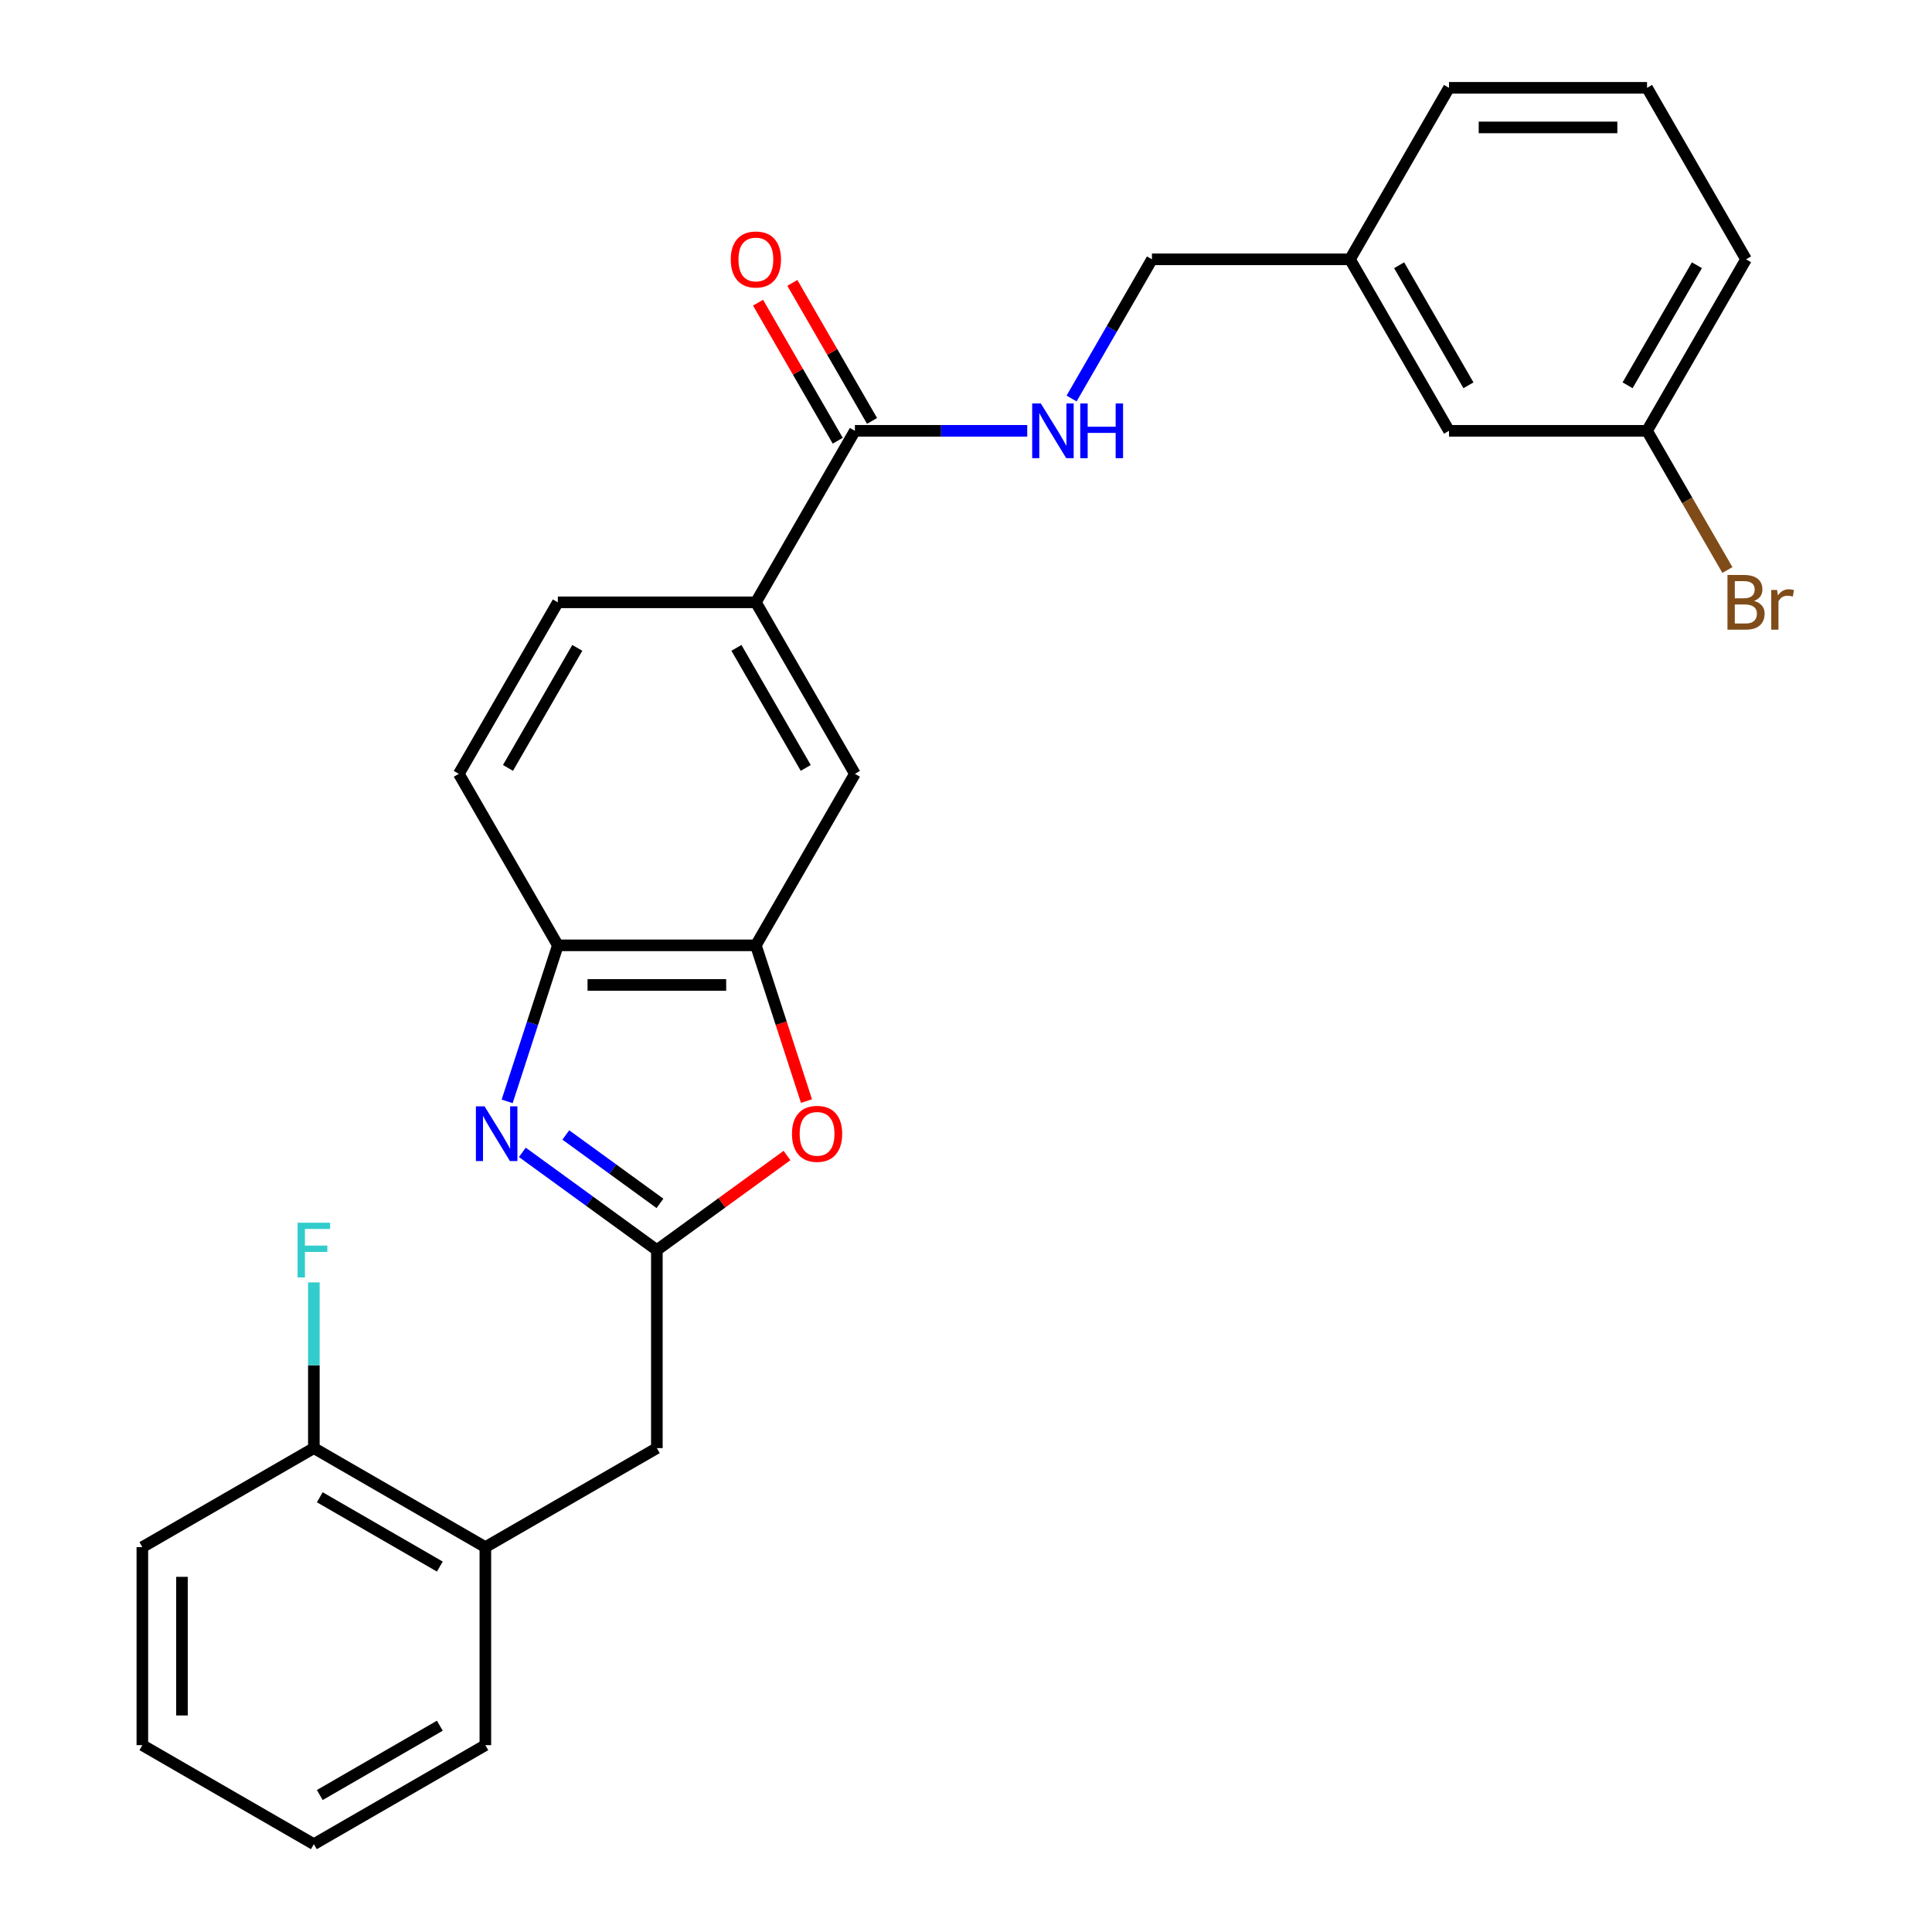 <?xml version='1.0' encoding='iso-8859-1'?>
<svg version='1.1' baseProfile='full'
              xmlns='http://www.w3.org/2000/svg'
                      xmlns:rdkit='http://www.rdkit.org/xml'
                      xmlns:xlink='http://www.w3.org/1999/xlink'
                  xml:space='preserve'
width='1000px' height='1000px' viewBox='0 0 1000 1000'>
<!-- END OF HEADER -->
<rect style='opacity:1.0;fill:#FFFFFF;stroke:none' width='1000' height='1000' x='0' y='0'> </rect>
<path class='bond-0' d='M 270.367,596.454 L 305.179,621.746' style='fill:none;fill-rule:evenodd;stroke:#0000FF;stroke-width:6px;stroke-linecap:butt;stroke-linejoin:miter;stroke-opacity:1' />
<path class='bond-0' d='M 305.179,621.746 L 339.991,647.038' style='fill:none;fill-rule:evenodd;stroke:#000000;stroke-width:6px;stroke-linecap:butt;stroke-linejoin:miter;stroke-opacity:1' />
<path class='bond-0' d='M 292.861,587.456 L 317.229,605.161' style='fill:none;fill-rule:evenodd;stroke:#0000FF;stroke-width:6px;stroke-linecap:butt;stroke-linejoin:miter;stroke-opacity:1' />
<path class='bond-0' d='M 317.229,605.161 L 341.597,622.865' style='fill:none;fill-rule:evenodd;stroke:#000000;stroke-width:6px;stroke-linecap:butt;stroke-linejoin:miter;stroke-opacity:1' />
<path class='bond-3' d='M 262.498,570.066 L 275.619,529.685' style='fill:none;fill-rule:evenodd;stroke:#0000FF;stroke-width:6px;stroke-linecap:butt;stroke-linejoin:miter;stroke-opacity:1' />
<path class='bond-3' d='M 275.619,529.685 L 288.74,489.303' style='fill:none;fill-rule:evenodd;stroke:#000000;stroke-width:6px;stroke-linecap:butt;stroke-linejoin:miter;stroke-opacity:1' />
<path class='bond-1' d='M 339.991,647.038 L 373.673,622.567' style='fill:none;fill-rule:evenodd;stroke:#000000;stroke-width:6px;stroke-linecap:butt;stroke-linejoin:miter;stroke-opacity:1' />
<path class='bond-1' d='M 373.673,622.567 L 407.355,598.096' style='fill:none;fill-rule:evenodd;stroke:#FF0000;stroke-width:6px;stroke-linecap:butt;stroke-linejoin:miter;stroke-opacity:1' />
<path class='bond-8' d='M 339.991,647.038 L 339.991,749.541' style='fill:none;fill-rule:evenodd;stroke:#000000;stroke-width:6px;stroke-linecap:butt;stroke-linejoin:miter;stroke-opacity:1' />
<path class='bond-27' d='M 417.432,569.906 L 404.337,529.605' style='fill:none;fill-rule:evenodd;stroke:#FF0000;stroke-width:6px;stroke-linecap:butt;stroke-linejoin:miter;stroke-opacity:1' />
<path class='bond-27' d='M 404.337,529.605 L 391.242,489.303' style='fill:none;fill-rule:evenodd;stroke:#000000;stroke-width:6px;stroke-linecap:butt;stroke-linejoin:miter;stroke-opacity:1' />
<path class='bond-2' d='M 391.242,489.303 L 288.74,489.303' style='fill:none;fill-rule:evenodd;stroke:#000000;stroke-width:6px;stroke-linecap:butt;stroke-linejoin:miter;stroke-opacity:1' />
<path class='bond-2' d='M 375.867,509.804 L 304.115,509.804' style='fill:none;fill-rule:evenodd;stroke:#000000;stroke-width:6px;stroke-linecap:butt;stroke-linejoin:miter;stroke-opacity:1' />
<path class='bond-6' d='M 391.242,489.303 L 442.493,400.533' style='fill:none;fill-rule:evenodd;stroke:#000000;stroke-width:6px;stroke-linecap:butt;stroke-linejoin:miter;stroke-opacity:1' />
<path class='bond-11' d='M 288.74,489.303 L 237.489,400.533' style='fill:none;fill-rule:evenodd;stroke:#000000;stroke-width:6px;stroke-linecap:butt;stroke-linejoin:miter;stroke-opacity:1' />
<path class='bond-4' d='M 442.493,222.994 L 391.242,311.764' style='fill:none;fill-rule:evenodd;stroke:#000000;stroke-width:6px;stroke-linecap:butt;stroke-linejoin:miter;stroke-opacity:1' />
<path class='bond-7' d='M 442.493,222.994 L 487.093,222.994' style='fill:none;fill-rule:evenodd;stroke:#000000;stroke-width:6px;stroke-linecap:butt;stroke-linejoin:miter;stroke-opacity:1' />
<path class='bond-7' d='M 487.093,222.994 L 531.693,222.994' style='fill:none;fill-rule:evenodd;stroke:#0000FF;stroke-width:6px;stroke-linecap:butt;stroke-linejoin:miter;stroke-opacity:1' />
<path class='bond-10' d='M 451.37,217.869 L 430.745,182.145' style='fill:none;fill-rule:evenodd;stroke:#000000;stroke-width:6px;stroke-linecap:butt;stroke-linejoin:miter;stroke-opacity:1' />
<path class='bond-10' d='M 430.745,182.145 L 410.12,146.422' style='fill:none;fill-rule:evenodd;stroke:#FF0000;stroke-width:6px;stroke-linecap:butt;stroke-linejoin:miter;stroke-opacity:1' />
<path class='bond-10' d='M 433.617,228.119 L 412.992,192.396' style='fill:none;fill-rule:evenodd;stroke:#000000;stroke-width:6px;stroke-linecap:butt;stroke-linejoin:miter;stroke-opacity:1' />
<path class='bond-10' d='M 412.992,192.396 L 392.366,156.672' style='fill:none;fill-rule:evenodd;stroke:#FF0000;stroke-width:6px;stroke-linecap:butt;stroke-linejoin:miter;stroke-opacity:1' />
<path class='bond-5' d='M 391.242,311.764 L 288.74,311.764' style='fill:none;fill-rule:evenodd;stroke:#000000;stroke-width:6px;stroke-linecap:butt;stroke-linejoin:miter;stroke-opacity:1' />
<path class='bond-28' d='M 391.242,311.764 L 442.493,400.533' style='fill:none;fill-rule:evenodd;stroke:#000000;stroke-width:6px;stroke-linecap:butt;stroke-linejoin:miter;stroke-opacity:1' />
<path class='bond-28' d='M 381.176,335.329 L 417.052,397.468' style='fill:none;fill-rule:evenodd;stroke:#000000;stroke-width:6px;stroke-linecap:butt;stroke-linejoin:miter;stroke-opacity:1' />
<path class='bond-14' d='M 554.651,206.271 L 575.449,170.248' style='fill:none;fill-rule:evenodd;stroke:#0000FF;stroke-width:6px;stroke-linecap:butt;stroke-linejoin:miter;stroke-opacity:1' />
<path class='bond-14' d='M 575.449,170.248 L 596.247,134.224' style='fill:none;fill-rule:evenodd;stroke:#000000;stroke-width:6px;stroke-linecap:butt;stroke-linejoin:miter;stroke-opacity:1' />
<path class='bond-9' d='M 339.991,749.541 L 251.221,800.792' style='fill:none;fill-rule:evenodd;stroke:#000000;stroke-width:6px;stroke-linecap:butt;stroke-linejoin:miter;stroke-opacity:1' />
<path class='bond-12' d='M 251.221,800.792 L 162.452,749.541' style='fill:none;fill-rule:evenodd;stroke:#000000;stroke-width:6px;stroke-linecap:butt;stroke-linejoin:miter;stroke-opacity:1' />
<path class='bond-12' d='M 227.656,810.858 L 165.517,774.982' style='fill:none;fill-rule:evenodd;stroke:#000000;stroke-width:6px;stroke-linecap:butt;stroke-linejoin:miter;stroke-opacity:1' />
<path class='bond-21' d='M 251.221,800.792 L 251.221,903.294' style='fill:none;fill-rule:evenodd;stroke:#000000;stroke-width:6px;stroke-linecap:butt;stroke-linejoin:miter;stroke-opacity:1' />
<path class='bond-13' d='M 237.489,400.533 L 288.74,311.764' style='fill:none;fill-rule:evenodd;stroke:#000000;stroke-width:6px;stroke-linecap:butt;stroke-linejoin:miter;stroke-opacity:1' />
<path class='bond-13' d='M 262.93,397.468 L 298.806,335.329' style='fill:none;fill-rule:evenodd;stroke:#000000;stroke-width:6px;stroke-linecap:butt;stroke-linejoin:miter;stroke-opacity:1' />
<path class='bond-15' d='M 162.452,749.541 L 162.452,706.651' style='fill:none;fill-rule:evenodd;stroke:#000000;stroke-width:6px;stroke-linecap:butt;stroke-linejoin:miter;stroke-opacity:1' />
<path class='bond-15' d='M 162.452,706.651 L 162.452,663.761' style='fill:none;fill-rule:evenodd;stroke:#33CCCC;stroke-width:6px;stroke-linecap:butt;stroke-linejoin:miter;stroke-opacity:1' />
<path class='bond-22' d='M 162.452,749.541 L 73.682,800.792' style='fill:none;fill-rule:evenodd;stroke:#000000;stroke-width:6px;stroke-linecap:butt;stroke-linejoin:miter;stroke-opacity:1' />
<path class='bond-18' d='M 596.247,134.224 L 698.75,134.224' style='fill:none;fill-rule:evenodd;stroke:#000000;stroke-width:6px;stroke-linecap:butt;stroke-linejoin:miter;stroke-opacity:1' />
<path class='bond-16' d='M 750.001,222.994 L 698.75,134.224' style='fill:none;fill-rule:evenodd;stroke:#000000;stroke-width:6px;stroke-linecap:butt;stroke-linejoin:miter;stroke-opacity:1' />
<path class='bond-16' d='M 760.067,199.428 L 724.191,137.289' style='fill:none;fill-rule:evenodd;stroke:#000000;stroke-width:6px;stroke-linecap:butt;stroke-linejoin:miter;stroke-opacity:1' />
<path class='bond-17' d='M 750.001,222.994 L 852.503,222.994' style='fill:none;fill-rule:evenodd;stroke:#000000;stroke-width:6px;stroke-linecap:butt;stroke-linejoin:miter;stroke-opacity:1' />
<path class='bond-19' d='M 852.503,222.994 L 873.301,259.018' style='fill:none;fill-rule:evenodd;stroke:#000000;stroke-width:6px;stroke-linecap:butt;stroke-linejoin:miter;stroke-opacity:1' />
<path class='bond-19' d='M 873.301,259.018 L 894.1,295.041' style='fill:none;fill-rule:evenodd;stroke:#7F4C19;stroke-width:6px;stroke-linecap:butt;stroke-linejoin:miter;stroke-opacity:1' />
<path class='bond-30' d='M 852.503,222.994 L 903.754,134.224' style='fill:none;fill-rule:evenodd;stroke:#000000;stroke-width:6px;stroke-linecap:butt;stroke-linejoin:miter;stroke-opacity:1' />
<path class='bond-30' d='M 842.437,199.428 L 878.313,137.289' style='fill:none;fill-rule:evenodd;stroke:#000000;stroke-width:6px;stroke-linecap:butt;stroke-linejoin:miter;stroke-opacity:1' />
<path class='bond-24' d='M 698.75,134.224 L 750.001,45.455' style='fill:none;fill-rule:evenodd;stroke:#000000;stroke-width:6px;stroke-linecap:butt;stroke-linejoin:miter;stroke-opacity:1' />
<path class='bond-20' d='M 852.503,45.455 L 750.001,45.455' style='fill:none;fill-rule:evenodd;stroke:#000000;stroke-width:6px;stroke-linecap:butt;stroke-linejoin:miter;stroke-opacity:1' />
<path class='bond-20' d='M 837.128,65.955 L 765.376,65.955' style='fill:none;fill-rule:evenodd;stroke:#000000;stroke-width:6px;stroke-linecap:butt;stroke-linejoin:miter;stroke-opacity:1' />
<path class='bond-23' d='M 852.503,45.455 L 903.754,134.224' style='fill:none;fill-rule:evenodd;stroke:#000000;stroke-width:6px;stroke-linecap:butt;stroke-linejoin:miter;stroke-opacity:1' />
<path class='bond-25' d='M 251.221,903.294 L 162.452,954.545' style='fill:none;fill-rule:evenodd;stroke:#000000;stroke-width:6px;stroke-linecap:butt;stroke-linejoin:miter;stroke-opacity:1' />
<path class='bond-25' d='M 227.656,893.228 L 165.517,929.104' style='fill:none;fill-rule:evenodd;stroke:#000000;stroke-width:6px;stroke-linecap:butt;stroke-linejoin:miter;stroke-opacity:1' />
<path class='bond-29' d='M 73.682,800.792 L 73.682,903.294' style='fill:none;fill-rule:evenodd;stroke:#000000;stroke-width:6px;stroke-linecap:butt;stroke-linejoin:miter;stroke-opacity:1' />
<path class='bond-29' d='M 94.182,816.167 L 94.182,887.919' style='fill:none;fill-rule:evenodd;stroke:#000000;stroke-width:6px;stroke-linecap:butt;stroke-linejoin:miter;stroke-opacity:1' />
<path class='bond-26' d='M 162.452,954.545 L 73.682,903.294' style='fill:none;fill-rule:evenodd;stroke:#000000;stroke-width:6px;stroke-linecap:butt;stroke-linejoin:miter;stroke-opacity:1' />
<path  class='atom-0' d='M 250.805 572.629
L 260.085 587.629
Q 261.005 589.109, 262.485 591.789
Q 263.965 594.469, 264.045 594.629
L 264.045 572.629
L 267.805 572.629
L 267.805 600.949
L 263.925 600.949
L 253.965 584.549
Q 252.805 582.629, 251.565 580.429
Q 250.365 578.229, 250.005 577.549
L 250.005 600.949
L 246.325 600.949
L 246.325 572.629
L 250.805 572.629
' fill='#0000FF'/>
<path  class='atom-2' d='M 409.917 586.869
Q 409.917 580.069, 413.277 576.269
Q 416.637 572.469, 422.917 572.469
Q 429.197 572.469, 432.557 576.269
Q 435.917 580.069, 435.917 586.869
Q 435.917 593.749, 432.517 597.669
Q 429.117 601.549, 422.917 601.549
Q 416.677 601.549, 413.277 597.669
Q 409.917 593.789, 409.917 586.869
M 422.917 598.349
Q 427.237 598.349, 429.557 595.469
Q 431.917 592.549, 431.917 586.869
Q 431.917 581.309, 429.557 578.509
Q 427.237 575.669, 422.917 575.669
Q 418.597 575.669, 416.237 578.469
Q 413.917 581.269, 413.917 586.869
Q 413.917 592.589, 416.237 595.469
Q 418.597 598.349, 422.917 598.349
' fill='#FF0000'/>
<path  class='atom-8' d='M 538.736 208.834
L 548.016 223.834
Q 548.936 225.314, 550.416 227.994
Q 551.896 230.674, 551.976 230.834
L 551.976 208.834
L 555.736 208.834
L 555.736 237.154
L 551.856 237.154
L 541.896 220.754
Q 540.736 218.834, 539.496 216.634
Q 538.296 214.434, 537.936 213.754
L 537.936 237.154
L 534.256 237.154
L 534.256 208.834
L 538.736 208.834
' fill='#0000FF'/>
<path  class='atom-8' d='M 559.136 208.834
L 562.976 208.834
L 562.976 220.874
L 577.456 220.874
L 577.456 208.834
L 581.296 208.834
L 581.296 237.154
L 577.456 237.154
L 577.456 224.074
L 562.976 224.074
L 562.976 237.154
L 559.136 237.154
L 559.136 208.834
' fill='#0000FF'/>
<path  class='atom-11' d='M 378.242 134.304
Q 378.242 127.504, 381.602 123.704
Q 384.962 119.904, 391.242 119.904
Q 397.522 119.904, 400.882 123.704
Q 404.242 127.504, 404.242 134.304
Q 404.242 141.184, 400.842 145.104
Q 397.442 148.984, 391.242 148.984
Q 385.002 148.984, 381.602 145.104
Q 378.242 141.224, 378.242 134.304
M 391.242 145.784
Q 395.562 145.784, 397.882 142.904
Q 400.242 139.984, 400.242 134.304
Q 400.242 128.744, 397.882 125.944
Q 395.562 123.104, 391.242 123.104
Q 386.922 123.104, 384.562 125.904
Q 382.242 128.704, 382.242 134.304
Q 382.242 140.024, 384.562 142.904
Q 386.922 145.784, 391.242 145.784
' fill='#FF0000'/>
<path  class='atom-16' d='M 154.032 632.878
L 170.872 632.878
L 170.872 636.118
L 157.832 636.118
L 157.832 644.718
L 169.432 644.718
L 169.432 647.998
L 157.832 647.998
L 157.832 661.198
L 154.032 661.198
L 154.032 632.878
' fill='#33CCCC'/>
<path  class='atom-20' d='M 907.894 311.044
Q 910.614 311.804, 911.974 313.484
Q 913.374 315.124, 913.374 317.564
Q 913.374 321.484, 910.854 323.724
Q 908.374 325.924, 903.654 325.924
L 894.134 325.924
L 894.134 297.604
L 902.494 297.604
Q 907.334 297.604, 909.774 299.564
Q 912.214 301.524, 912.214 305.124
Q 912.214 309.404, 907.894 311.044
M 897.934 300.804
L 897.934 309.684
L 902.494 309.684
Q 905.294 309.684, 906.734 308.564
Q 908.214 307.404, 908.214 305.124
Q 908.214 300.804, 902.494 300.804
L 897.934 300.804
M 903.654 322.724
Q 906.414 322.724, 907.894 321.404
Q 909.374 320.084, 909.374 317.564
Q 909.374 315.244, 907.734 314.084
Q 906.134 312.884, 903.054 312.884
L 897.934 312.884
L 897.934 322.724
L 903.654 322.724
' fill='#7F4C19'/>
<path  class='atom-20' d='M 919.814 305.364
L 920.254 308.204
Q 922.414 305.004, 925.934 305.004
Q 927.054 305.004, 928.574 305.404
L 927.974 308.764
Q 926.254 308.364, 925.294 308.364
Q 923.614 308.364, 922.494 309.044
Q 921.414 309.684, 920.534 311.244
L 920.534 325.924
L 916.774 325.924
L 916.774 305.364
L 919.814 305.364
' fill='#7F4C19'/>
</svg>
